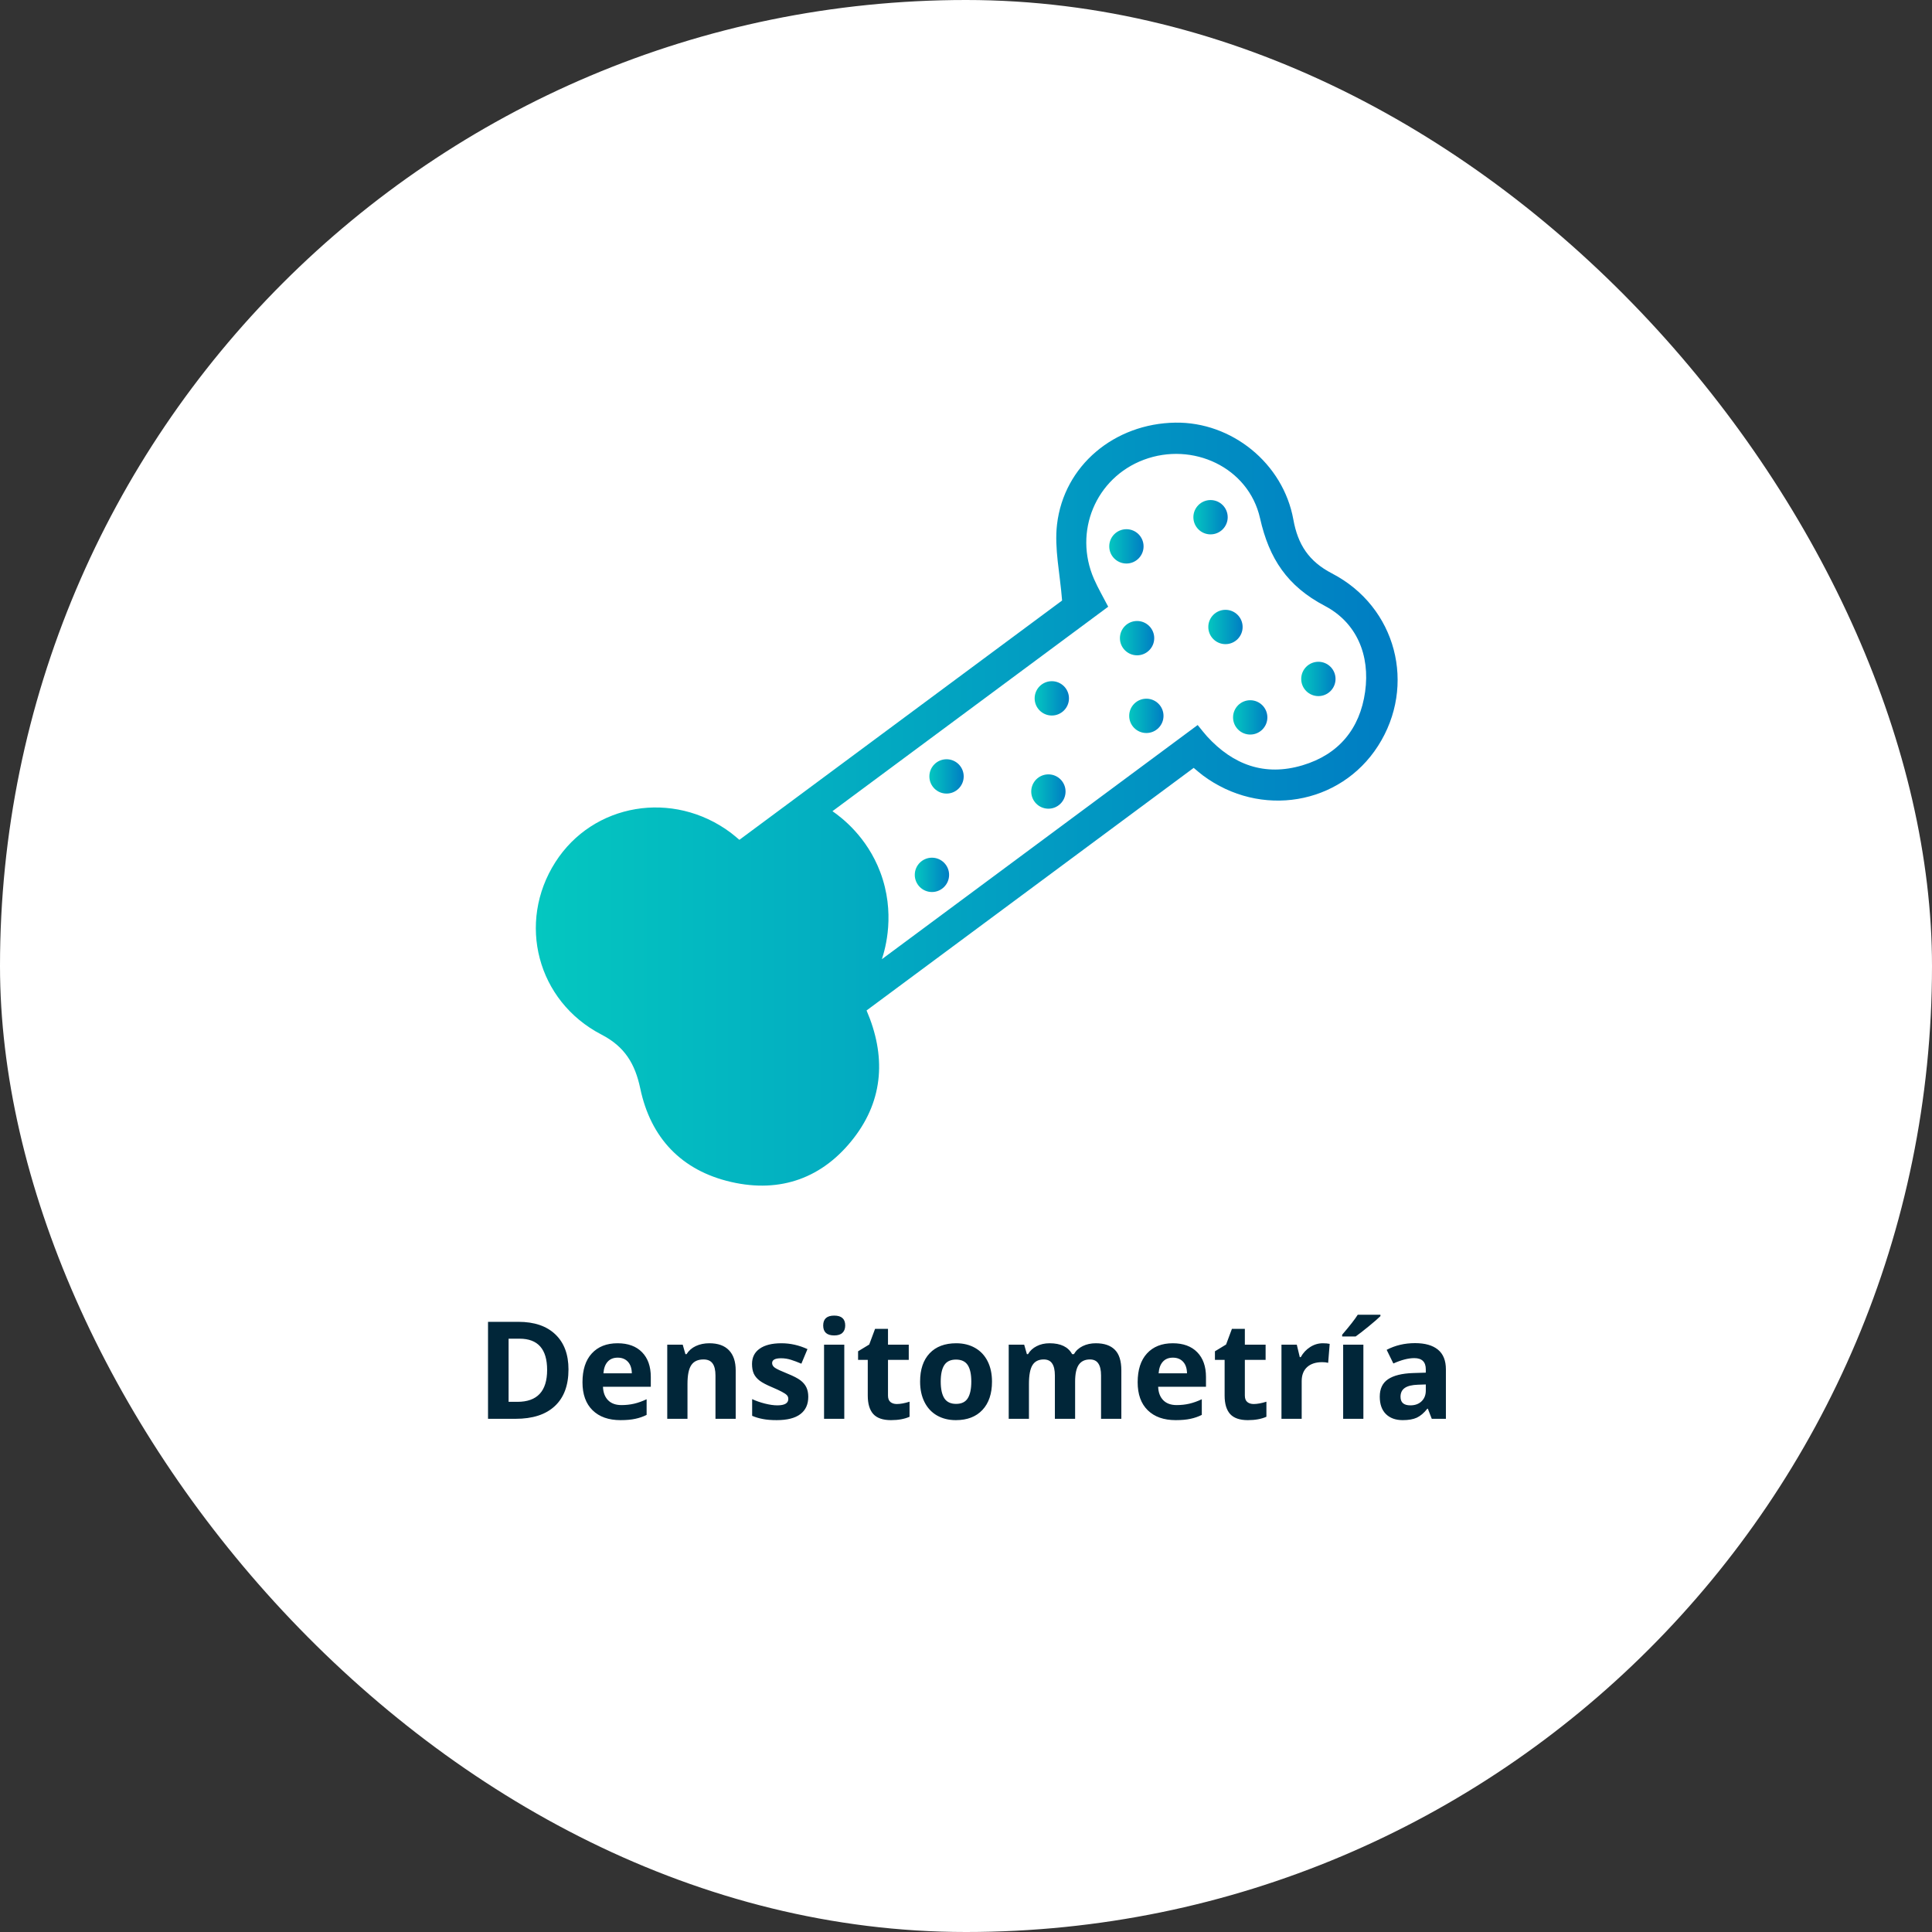 <svg width="256" height="256" viewBox="0 0 256 256" fill="none" xmlns="http://www.w3.org/2000/svg">
<rect x="0" y="0" width="256" height="256" fill="#333333" stroke="none"/>
<rect width="256" height="256" rx="128" fill="white"/>
<path d="M75.327 181.452C75.327 183.567 74.724 185.188 73.517 186.312C72.315 187.438 70.578 188 68.305 188H64.666V175.15H68.7C70.798 175.15 72.427 175.704 73.587 176.812C74.747 177.919 75.327 179.466 75.327 181.452ZM72.497 181.522C72.497 178.763 71.278 177.383 68.841 177.383H67.391V185.75H68.56C71.185 185.75 72.497 184.341 72.497 181.522ZM81.849 179.896C81.28 179.896 80.835 180.078 80.513 180.441C80.19 180.799 80.006 181.309 79.959 181.971H83.721C83.709 181.309 83.536 180.799 83.202 180.441C82.868 180.078 82.417 179.896 81.849 179.896ZM82.227 188.176C80.644 188.176 79.408 187.739 78.518 186.866C77.627 185.993 77.182 184.757 77.182 183.157C77.182 181.511 77.592 180.239 78.412 179.343C79.238 178.44 80.378 177.989 81.831 177.989C83.22 177.989 84.301 178.385 85.074 179.176C85.848 179.967 86.234 181.06 86.234 182.454V183.755H79.897C79.927 184.517 80.152 185.111 80.574 185.539C80.996 185.967 81.588 186.181 82.35 186.181C82.941 186.181 83.501 186.119 84.028 185.996C84.556 185.873 85.106 185.677 85.681 185.407V187.481C85.212 187.716 84.711 187.889 84.178 188C83.644 188.117 82.994 188.176 82.227 188.176ZM97.484 188H94.804V182.261C94.804 181.552 94.678 181.021 94.426 180.67C94.174 180.312 93.772 180.134 93.222 180.134C92.472 180.134 91.93 180.386 91.596 180.89C91.262 181.388 91.095 182.217 91.095 183.377V188H88.414V178.174H90.462L90.822 179.431H90.972C91.27 178.956 91.681 178.599 92.202 178.358C92.73 178.112 93.327 177.989 93.995 177.989C95.138 177.989 96.005 178.3 96.597 178.921C97.189 179.536 97.484 180.427 97.484 181.593V188ZM107.1 185.082C107.1 186.09 106.748 186.857 106.045 187.385C105.348 187.912 104.302 188.176 102.907 188.176C102.192 188.176 101.583 188.126 101.079 188.026C100.575 187.933 100.104 187.792 99.664 187.604V185.39C100.162 185.624 100.722 185.82 101.343 185.979C101.97 186.137 102.521 186.216 102.995 186.216C103.968 186.216 104.454 185.935 104.454 185.372C104.454 185.161 104.39 184.991 104.261 184.862C104.132 184.728 103.909 184.578 103.593 184.414C103.276 184.244 102.854 184.048 102.327 183.825C101.571 183.509 101.015 183.216 100.657 182.946C100.306 182.677 100.048 182.369 99.884 182.023C99.726 181.672 99.647 181.241 99.647 180.731C99.647 179.858 99.983 179.185 100.657 178.71C101.337 178.229 102.298 177.989 103.54 177.989C104.724 177.989 105.875 178.247 106.994 178.763L106.186 180.696C105.693 180.485 105.233 180.312 104.806 180.178C104.378 180.043 103.941 179.976 103.496 179.976C102.705 179.976 102.31 180.189 102.31 180.617C102.31 180.857 102.436 181.065 102.688 181.241C102.945 181.417 103.505 181.678 104.366 182.023C105.134 182.334 105.696 182.624 106.054 182.894C106.411 183.163 106.675 183.474 106.845 183.825C107.015 184.177 107.1 184.596 107.1 185.082ZM109.077 175.634C109.077 174.761 109.563 174.324 110.536 174.324C111.509 174.324 111.995 174.761 111.995 175.634C111.995 176.05 111.872 176.375 111.626 176.609C111.386 176.838 111.022 176.952 110.536 176.952C109.563 176.952 109.077 176.513 109.077 175.634ZM111.872 188H109.191V178.174H111.872V188ZM118.833 186.04C119.302 186.04 119.864 185.938 120.521 185.732V187.728C119.853 188.026 119.032 188.176 118.06 188.176C116.987 188.176 116.205 187.906 115.713 187.367C115.227 186.822 114.983 186.008 114.983 184.924V180.187H113.7V179.053L115.177 178.156L115.95 176.082H117.664V178.174H120.415V180.187H117.664V184.924C117.664 185.305 117.77 185.586 117.98 185.768C118.197 185.949 118.481 186.04 118.833 186.04ZM124.651 183.069C124.651 184.042 124.81 184.777 125.126 185.275C125.448 185.773 125.97 186.022 126.69 186.022C127.405 186.022 127.918 185.776 128.229 185.284C128.545 184.786 128.703 184.048 128.703 183.069C128.703 182.097 128.545 181.367 128.229 180.881C127.912 180.395 127.394 180.151 126.673 180.151C125.958 180.151 125.442 180.395 125.126 180.881C124.81 181.361 124.651 182.091 124.651 183.069ZM131.445 183.069C131.445 184.669 131.023 185.92 130.18 186.822C129.336 187.725 128.161 188.176 126.655 188.176C125.712 188.176 124.88 187.971 124.159 187.561C123.438 187.145 122.885 186.55 122.498 185.776C122.111 185.003 121.918 184.101 121.918 183.069C121.918 181.464 122.337 180.216 123.175 179.325C124.013 178.435 125.19 177.989 126.708 177.989C127.651 177.989 128.483 178.194 129.204 178.604C129.925 179.015 130.479 179.604 130.865 180.371C131.252 181.139 131.445 182.038 131.445 183.069ZM142.458 188H139.777V182.261C139.777 181.552 139.657 181.021 139.417 180.67C139.183 180.312 138.811 180.134 138.301 180.134C137.615 180.134 137.117 180.386 136.807 180.89C136.496 181.394 136.341 182.223 136.341 183.377V188H133.66V178.174H135.708L136.068 179.431H136.218C136.481 178.979 136.862 178.628 137.36 178.376C137.858 178.118 138.43 177.989 139.074 177.989C140.545 177.989 141.541 178.47 142.062 179.431H142.3C142.563 178.974 142.95 178.619 143.46 178.367C143.976 178.115 144.556 177.989 145.2 177.989C146.313 177.989 147.154 178.276 147.723 178.851C148.297 179.419 148.584 180.333 148.584 181.593V188H145.895V182.261C145.895 181.552 145.774 181.021 145.534 180.67C145.3 180.312 144.928 180.134 144.418 180.134C143.762 180.134 143.27 180.368 142.941 180.837C142.619 181.306 142.458 182.05 142.458 183.069V188ZM155.413 179.896C154.845 179.896 154.399 180.078 154.077 180.441C153.755 180.799 153.57 181.309 153.523 181.971H157.285C157.273 181.309 157.101 180.799 156.767 180.441C156.433 180.078 155.981 179.896 155.413 179.896ZM155.791 188.176C154.209 188.176 152.973 187.739 152.082 186.866C151.191 185.993 150.746 184.757 150.746 183.157C150.746 181.511 151.156 180.239 151.977 179.343C152.803 178.44 153.942 177.989 155.396 177.989C156.784 177.989 157.865 178.385 158.639 179.176C159.412 179.967 159.799 181.06 159.799 182.454V183.755H153.462C153.491 184.517 153.717 185.111 154.139 185.539C154.561 185.967 155.152 186.181 155.914 186.181C156.506 186.181 157.065 186.119 157.593 185.996C158.12 185.873 158.671 185.677 159.245 185.407V187.481C158.776 187.716 158.275 187.889 157.742 188C157.209 188.117 156.559 188.176 155.791 188.176ZM166.118 186.04C166.587 186.04 167.149 185.938 167.806 185.732V187.728C167.138 188.026 166.317 188.176 165.345 188.176C164.272 188.176 163.49 187.906 162.998 187.367C162.512 186.822 162.269 186.008 162.269 184.924V180.187H160.985V179.053L162.462 178.156L163.235 176.082H164.949V178.174H167.7V180.187H164.949V184.924C164.949 185.305 165.055 185.586 165.266 185.768C165.482 185.949 165.767 186.04 166.118 186.04ZM175.285 177.989C175.648 177.989 175.95 178.016 176.19 178.068L175.988 180.582C175.771 180.523 175.508 180.494 175.197 180.494C174.342 180.494 173.674 180.714 173.193 181.153C172.719 181.593 172.481 182.208 172.481 182.999V188H169.801V178.174H171.831L172.227 179.826H172.358C172.663 179.275 173.073 178.833 173.589 178.499C174.11 178.159 174.676 177.989 175.285 177.989ZM180.655 188H177.975V178.174H180.655V188ZM177.843 177.093V176.855C178.851 175.684 179.539 174.802 179.908 174.21H182.914V174.395C182.609 174.699 182.088 175.153 181.35 175.757C180.617 176.354 180.043 176.8 179.627 177.093H177.843ZM189.717 188L189.198 186.664H189.128C188.677 187.232 188.211 187.628 187.73 187.851C187.256 188.067 186.635 188.176 185.867 188.176C184.924 188.176 184.18 187.906 183.635 187.367C183.096 186.828 182.826 186.061 182.826 185.064C182.826 184.021 183.189 183.254 183.916 182.762C184.648 182.264 185.75 181.988 187.221 181.936L188.926 181.883V181.452C188.926 180.456 188.416 179.958 187.396 179.958C186.611 179.958 185.688 180.195 184.628 180.67L183.74 178.859C184.871 178.268 186.125 177.972 187.502 177.972C188.82 177.972 189.831 178.259 190.534 178.833C191.237 179.407 191.589 180.28 191.589 181.452V188H189.717ZM188.926 183.447L187.889 183.482C187.109 183.506 186.529 183.646 186.148 183.904C185.768 184.162 185.577 184.555 185.577 185.082C185.577 185.838 186.011 186.216 186.878 186.216C187.499 186.216 187.994 186.037 188.363 185.68C188.738 185.322 188.926 184.848 188.926 184.256V183.447Z" fill="#012639"/>
<path d="M79.701 137.089C82.78 138.686 84.146 140.945 84.838 144.228C86.216 150.78 90.298 155.105 96.876 156.617C103.447 158.127 109.058 156.081 113.147 150.774C117.11 145.632 117.387 139.847 114.824 133.891C129.289 123.165 143.661 112.509 158.17 101.748C158.669 102.161 159.005 102.463 159.365 102.731C167.018 108.441 177.579 106.67 182.597 98.839C187.72 90.843 185.041 80.415 176.497 75.983C173.419 74.388 171.972 72.154 171.375 68.84C170.025 61.373 163.194 55.89 155.739 56.002C147.694 56.123 140.973 61.663 140.06 69.499C139.689 72.671 140.457 75.977 140.733 79.573C126.808 89.898 112.383 100.595 97.974 111.281C97.514 110.903 97.179 110.602 96.819 110.333C89.174 104.635 78.587 106.416 73.587 114.242C68.475 122.242 71.158 132.661 79.701 137.089V137.089ZM146.843 80.392C146.175 79.099 145.5 77.949 144.968 76.737C142.207 70.446 145.196 63.311 151.558 60.922C158.023 58.497 165.442 61.913 166.963 68.674C168.167 74.031 170.578 77.671 175.538 80.279C179.768 82.502 181.565 86.803 180.885 91.663C180.197 96.565 177.393 99.972 172.586 101.406C167.585 102.898 163.387 101.352 159.93 97.564C159.577 97.176 159.26 96.755 158.697 96.07C144.749 106.413 130.799 116.756 116.851 127.099C117.308 125.718 118.693 120.966 116.625 115.526C114.862 110.891 111.588 108.373 110.306 107.486C122.521 98.429 134.651 89.434 146.843 80.392V80.392Z" fill="url(#paint0_linear_1970_1136)"/>
<path d="M123.486 118.197C124.742 118.197 125.76 117.178 125.76 115.923C125.76 114.667 124.742 113.649 123.486 113.649C122.231 113.649 121.212 114.667 121.212 115.923C121.212 117.178 122.231 118.197 123.486 118.197Z" fill="url(#paint1_linear_1970_1136)"/>
<path d="M125.421 105.153C126.677 105.153 127.695 104.135 127.695 102.879C127.695 101.623 126.677 100.605 125.421 100.605C124.165 100.605 123.147 101.623 123.147 102.879C123.147 104.135 124.165 105.153 125.421 105.153Z" fill="url(#paint2_linear_1970_1136)"/>
<path d="M138.917 107.156C140.173 107.156 141.191 106.137 141.191 104.882C141.191 103.626 140.173 102.608 138.917 102.608C137.661 102.608 136.643 103.626 136.643 104.882C136.643 106.137 137.661 107.156 138.917 107.156Z" fill="url(#paint3_linear_1970_1136)"/>
<path d="M139.369 94.81C140.625 94.81 141.643 93.792 141.643 92.536C141.643 91.28 140.625 90.262 139.369 90.262C138.113 90.262 137.095 91.28 137.095 92.536C137.095 93.792 138.113 94.81 139.369 94.81Z" fill="url(#paint4_linear_1970_1136)"/>
<path d="M151.898 97.129C153.153 97.129 154.171 96.111 154.171 94.855C154.171 93.599 153.153 92.581 151.898 92.581C150.642 92.581 149.624 93.599 149.624 94.855C149.624 96.111 150.642 97.129 151.898 97.129Z" fill="url(#paint5_linear_1970_1136)"/>
<path d="M165.659 97.333C166.915 97.333 167.933 96.315 167.933 95.059C167.933 93.803 166.915 92.785 165.659 92.785C164.404 92.785 163.386 93.803 163.386 95.059C163.386 96.315 164.404 97.333 165.659 97.333Z" fill="url(#paint6_linear_1970_1136)"/>
<path d="M174.691 92.237C175.947 92.237 176.965 91.219 176.965 89.963C176.965 88.707 175.947 87.689 174.691 87.689C173.435 87.689 172.417 88.707 172.417 89.963C172.417 91.219 173.435 92.237 174.691 92.237Z" fill="url(#paint7_linear_1970_1136)"/>
<path d="M150.667 86.833C151.923 86.833 152.941 85.815 152.941 84.559C152.941 83.303 151.923 82.285 150.667 82.285C149.412 82.285 148.394 83.303 148.394 84.559C148.394 85.815 149.412 86.833 150.667 86.833Z" fill="url(#paint8_linear_1970_1136)"/>
<path d="M149.255 74.67C150.511 74.67 151.529 73.652 151.529 72.396C151.529 71.14 150.511 70.122 149.255 70.122C147.999 70.122 146.981 71.14 146.981 72.396C146.981 73.652 147.999 74.67 149.255 74.67Z" fill="url(#paint9_linear_1970_1136)"/>
<path d="M162.38 85.352C163.636 85.352 164.654 84.334 164.654 83.078C164.654 81.823 163.636 80.804 162.38 80.804C161.124 80.804 160.106 81.823 160.106 83.078C160.106 84.334 161.124 85.352 162.38 85.352Z" fill="url(#paint10_linear_1970_1136)"/>
<path d="M160.402 70.807C161.658 70.807 162.676 69.789 162.676 68.534C162.676 67.278 161.658 66.26 160.402 66.26C159.146 66.26 158.128 67.278 158.128 68.534C158.128 69.789 159.146 70.807 160.402 70.807Z" fill="url(#paint11_linear_1970_1136)"/>
<defs>
<linearGradient id="paint0_linear_1970_1136" x1="71" y1="105.969" x2="185.193" y2="105.969" gradientUnits="userSpaceOnUse">
<stop stop-color="#04C7C0"/>
<stop offset="1" stop-color="#007DC3"/>
</linearGradient>
<linearGradient id="paint1_linear_1970_1136" x1="121.212" y1="115.896" x2="125.76" y2="115.896" gradientUnits="userSpaceOnUse">
<stop stop-color="#04C7C0"/>
<stop offset="1" stop-color="#007DC3"/>
</linearGradient>
<linearGradient id="paint2_linear_1970_1136" x1="123.147" y1="102.853" x2="127.695" y2="102.853" gradientUnits="userSpaceOnUse">
<stop stop-color="#04C7C0"/>
<stop offset="1" stop-color="#007DC3"/>
</linearGradient>
<linearGradient id="paint3_linear_1970_1136" x1="136.643" y1="104.855" x2="141.191" y2="104.855" gradientUnits="userSpaceOnUse">
<stop stop-color="#04C7C0"/>
<stop offset="1" stop-color="#007DC3"/>
</linearGradient>
<linearGradient id="paint4_linear_1970_1136" x1="137.095" y1="92.51" x2="141.643" y2="92.51" gradientUnits="userSpaceOnUse">
<stop stop-color="#04C7C0"/>
<stop offset="1" stop-color="#007DC3"/>
</linearGradient>
<linearGradient id="paint5_linear_1970_1136" x1="149.624" y1="94.829" x2="154.171" y2="94.829" gradientUnits="userSpaceOnUse">
<stop stop-color="#04C7C0"/>
<stop offset="1" stop-color="#007DC3"/>
</linearGradient>
<linearGradient id="paint6_linear_1970_1136" x1="163.386" y1="95.033" x2="167.933" y2="95.033" gradientUnits="userSpaceOnUse">
<stop stop-color="#04C7C0"/>
<stop offset="1" stop-color="#007DC3"/>
</linearGradient>
<linearGradient id="paint7_linear_1970_1136" x1="172.417" y1="89.937" x2="176.965" y2="89.937" gradientUnits="userSpaceOnUse">
<stop stop-color="#04C7C0"/>
<stop offset="1" stop-color="#007DC3"/>
</linearGradient>
<linearGradient id="paint8_linear_1970_1136" x1="148.394" y1="84.533" x2="152.941" y2="84.533" gradientUnits="userSpaceOnUse">
<stop stop-color="#04C7C0"/>
<stop offset="1" stop-color="#007DC3"/>
</linearGradient>
<linearGradient id="paint9_linear_1970_1136" x1="146.981" y1="72.37" x2="151.529" y2="72.37" gradientUnits="userSpaceOnUse">
<stop stop-color="#04C7C0"/>
<stop offset="1" stop-color="#007DC3"/>
</linearGradient>
<linearGradient id="paint10_linear_1970_1136" x1="160.106" y1="83.052" x2="164.654" y2="83.052" gradientUnits="userSpaceOnUse">
<stop stop-color="#04C7C0"/>
<stop offset="1" stop-color="#007DC3"/>
</linearGradient>
<linearGradient id="paint11_linear_1970_1136" x1="158.128" y1="68.507" x2="162.676" y2="68.507" gradientUnits="userSpaceOnUse">
<stop stop-color="#04C7C0"/>
<stop offset="1" stop-color="#007DC3"/>
</linearGradient>
</defs>
</svg>
